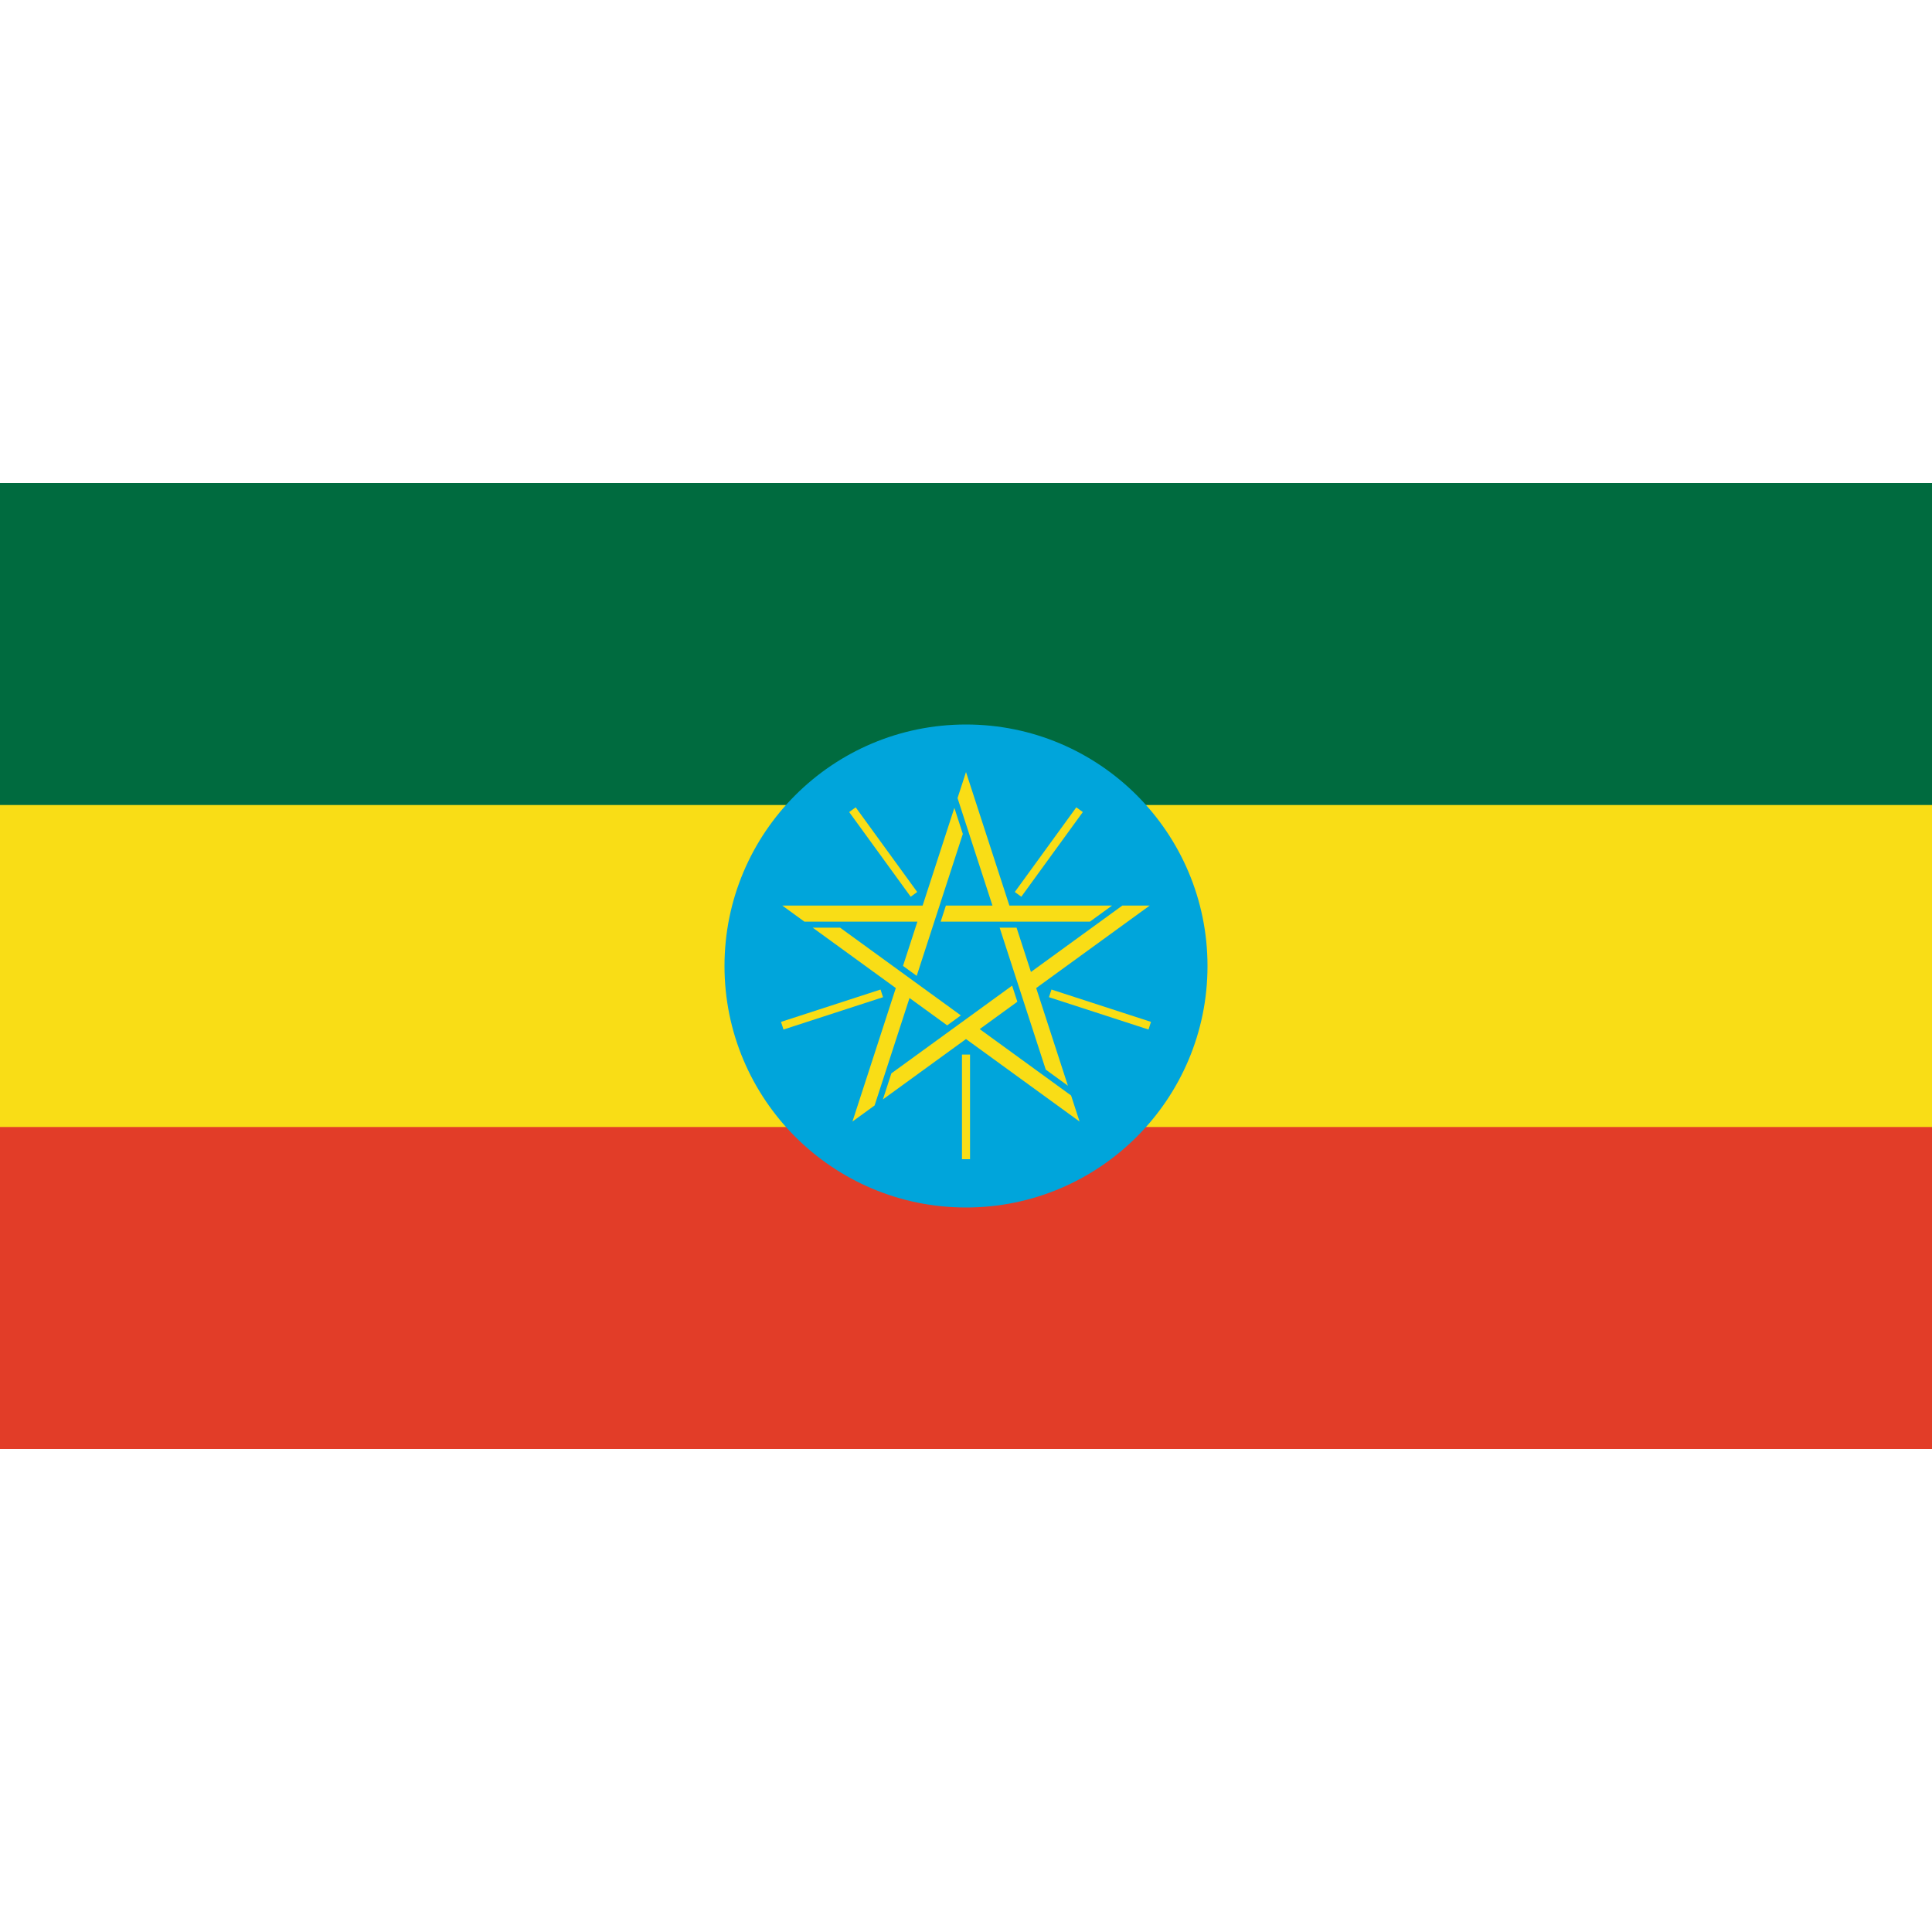 <?xml version="1.0" encoding="UTF-8" standalone="no"?>
<svg height="256" id="svg4088" inkscape:output_extension="org.inkscape.output.svg.inkscape" inkscape:version="0.46" sodipodi:docname="Flag_of_Ethiopia.svg" sodipodi:version="0.32" version="1.0" width="256" xmlns="http://www.w3.org/2000/svg" xmlns:cc="http://creativecommons.org/ns#" xmlns:dc="http://purl.org/dc/elements/1.1/" xmlns:inkscape="http://www.inkscape.org/namespaces/inkscape" xmlns:rdf="http://www.w3.org/1999/02/22-rdf-syntax-ns#" xmlns:sodipodi="http://sodipodi.sourceforge.net/DTD/sodipodi-0.dtd" xmlns:svg="http://www.w3.org/2000/svg">
  <defs id="defs4103">
    <inkscape:perspective id="perspective4107" inkscape:persp3d-origin="300 : 100 : 1" inkscape:vp_x="0 : 150 : 1" inkscape:vp_y="0 : 1000 : 0" inkscape:vp_z="600 : 150 : 1" sodipodi:type="inkscape:persp3d"/>
  </defs>
  <sodipodi:namedview bordercolor="#666666" borderopacity="1.0" gridtolerance="10.0" guidetolerance="10.0" id="base" inkscape:current-layer="svg4088" inkscape:cx="300" inkscape:cy="150" inkscape:pageopacity="0.0" inkscape:pageshadow="2" inkscape:window-height="715" inkscape:window-width="880" inkscape:window-x="60" inkscape:window-y="110" inkscape:zoom="0.93166667" objecttolerance="10.0" pagecolor="#ffffff" showgrid="false"/>
  <rect height="128" id="rect4090" style="fill:#e23d28" width="256" x="1.110223e-16" y="64"/>
  <rect height="85.333" id="rect4092" style="fill:#f9dd16" width="256" x="1.110223e-16" y="64"/>
  <rect height="42.667" id="rect4094" style="fill:#006b3f" width="256" x="1.110223e-16" y="64"/>
  <path d="M 160,128 C 160,145.673 145.673,160 128,160 C 110.327,160 96,145.673 96,128 C 96,110.327 110.327,96 128,96 C 145.673,96 160,110.327 160,128 z" id="path4096" style="fill:#00a5db"/>
  <path d="M 103.653,119.99 L 122.253,119.99 L 126.458,107.047 L 127.579,110.499 L 121.468,129.307 L 119.653,127.989 L 121.559,122.123 L 106.589,122.123 L 103.653,119.99 M 112.953,148.611 L 118.7,130.922 L 107.69,122.923 L 111.32,122.923 L 127.32,134.547 L 125.505,135.866 L 120.515,132.241 L 115.889,146.478 L 112.953,148.611 M 143.047,148.611 L 128,137.679 L 116.99,145.678 L 118.112,142.226 L 134.111,130.602 L 134.805,132.735 L 129.815,136.36 L 141.926,145.16 L 143.047,148.611 M 152.347,119.99 L 137.3,130.922 L 141.505,143.865 L 138.569,141.732 L 132.458,122.923 L 134.701,122.923 L 136.607,128.789 L 148.718,119.99 L 152.347,119.99 M 128,102.301 L 133.748,119.99 L 147.357,119.99 L 144.42,122.123 L 124.644,122.123 L 125.337,119.99 L 131.505,119.99 L 126.879,105.752 L 128,102.301 z" id="path4098" style="fill:#f9dd16"/>
  <path d="M 128,139.733 L 128,153.6 M 116.841,131.626 L 103.653,135.911 M 121.103,118.508 L 112.953,107.289 M 134.897,118.508 L 143.047,107.289 M 139.159,131.626 L 152.347,135.911 L 139.159,131.626 z" id="path4100" style="stroke:#f9dd16;stroke-width:1.067"/>
</svg>
